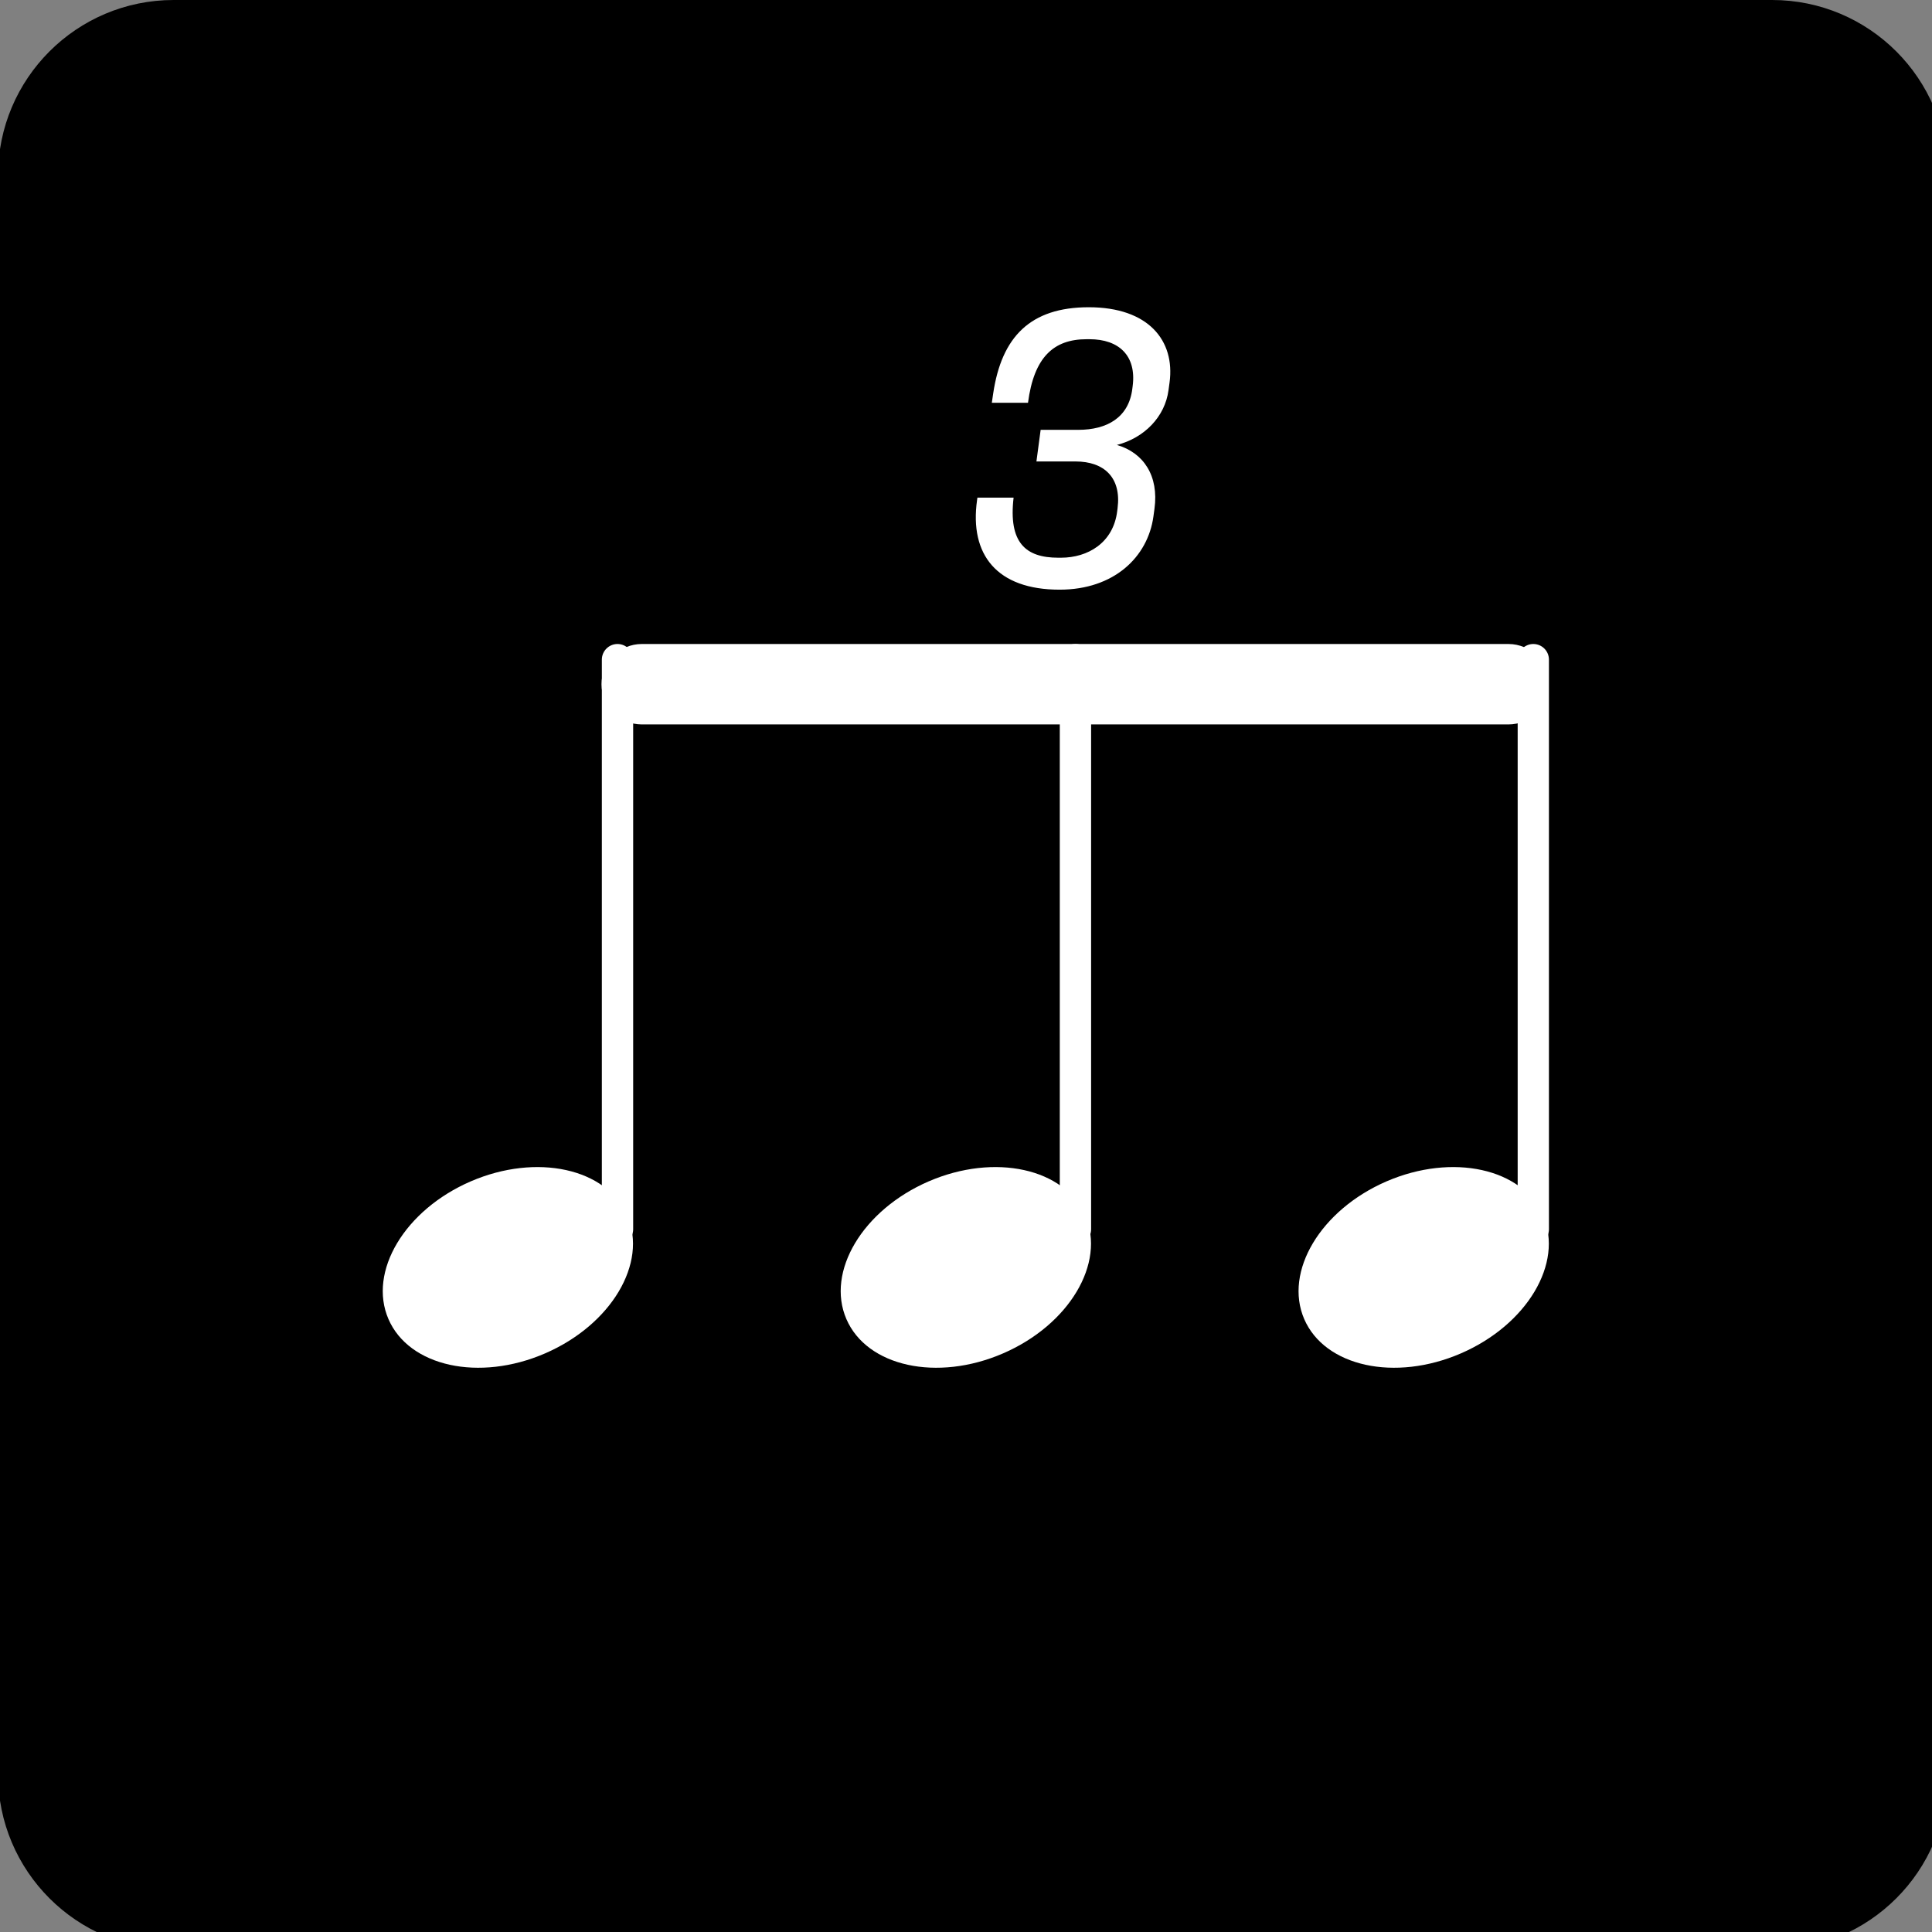 <svg width="33" height="33" viewBox="0 0 33 33" fill="none" xmlns="http://www.w3.org/2000/svg">
<rect x="0" y="0" width="33" height="33" fill="#808080" stroke="none"/>
<g clip-path="url(#clip0)">
<path d="M30.269 0H2.966C1.309 0 -0.034 1.343 -0.034 3V30.303C-0.034 31.96 1.309 33.303 2.966 33.303H30.269C31.926 33.303 33.269 31.96 33.269 30.303V3C33.269 1.343 31.926 0 30.269 0Z" fill="#000000DE"/>
<path d="M6.635 22.531C6.986 23.342 8.184 23.605 9.31 23.117C10.437 22.63 11.066 21.577 10.715 20.766C10.364 19.955 9.167 19.692 8.04 20.179C6.913 20.667 6.284 21.719 6.635 22.531Z" fill="white"/>
<path d="M10.815 11.267C10.815 11.12 10.695 11 10.547 11C10.4 11 10.28 11.12 10.28 11.267V20.997C10.28 21.145 10.4 21.265 10.547 21.265C10.695 21.265 10.815 21.145 10.815 20.997V11.267Z" fill="white"/>
<path d="M14.457 22.531C14.808 23.342 16.006 23.605 17.133 23.117C18.26 22.63 18.889 21.577 18.538 20.766C18.187 19.955 16.989 19.692 15.862 20.179C14.735 20.667 14.106 21.719 14.457 22.531Z" fill="white"/>
<path d="M18.637 11.267C18.637 11.12 18.517 11 18.37 11C18.222 11 18.102 11.12 18.102 11.267V20.997C18.102 21.145 18.222 21.265 18.37 21.265C18.517 21.265 18.637 21.145 18.637 20.997V11.267Z" fill="white"/>
<path d="M22.277 22.531C22.628 23.342 23.826 23.605 24.953 23.117C26.08 22.63 26.709 21.577 26.358 20.766C26.007 19.955 24.809 19.692 23.682 20.179C22.556 20.667 21.927 21.719 22.277 22.531Z" fill="white"/>
<path d="M26.457 11.267C26.457 11.12 26.338 11 26.19 11C26.043 11 25.923 11.12 25.923 11.267V20.997C25.923 21.145 26.043 21.265 26.19 21.265C26.338 21.265 26.457 21.145 26.457 20.997V11.267Z" fill="white"/>
<path d="M25.765 11H10.963C10.583 11 10.275 11.308 10.275 11.687C10.275 12.067 10.583 12.374 10.963 12.374H25.765C26.145 12.374 26.453 12.067 26.453 11.687C26.453 11.308 26.145 11 25.765 11Z" fill="white"/>
<path d="M17.313 8.5H16.695L16.689 8.542C16.557 9.478 17.031 10.072 18.099 10.072C19.029 10.072 19.605 9.514 19.701 8.824L19.719 8.692C19.797 8.128 19.533 7.732 19.077 7.6C19.545 7.48 19.899 7.12 19.959 6.664L19.977 6.532C20.073 5.818 19.617 5.248 18.597 5.248C17.601 5.248 17.109 5.752 16.965 6.718L16.941 6.88H17.559C17.661 6.1 17.997 5.794 18.561 5.794H18.609C19.113 5.794 19.413 6.076 19.347 6.592L19.341 6.64C19.281 7.132 18.909 7.342 18.417 7.342H17.775L17.703 7.882H18.369C18.867 7.882 19.155 8.164 19.089 8.68L19.083 8.728C19.017 9.274 18.579 9.526 18.123 9.526H18.075C17.517 9.526 17.223 9.268 17.313 8.5Z" fill="white"/>
</g>
<defs>
<clipPath id="clip0">
<rect width="33" height="33" fill="white"/>
</clipPath>
</defs>
</svg>

